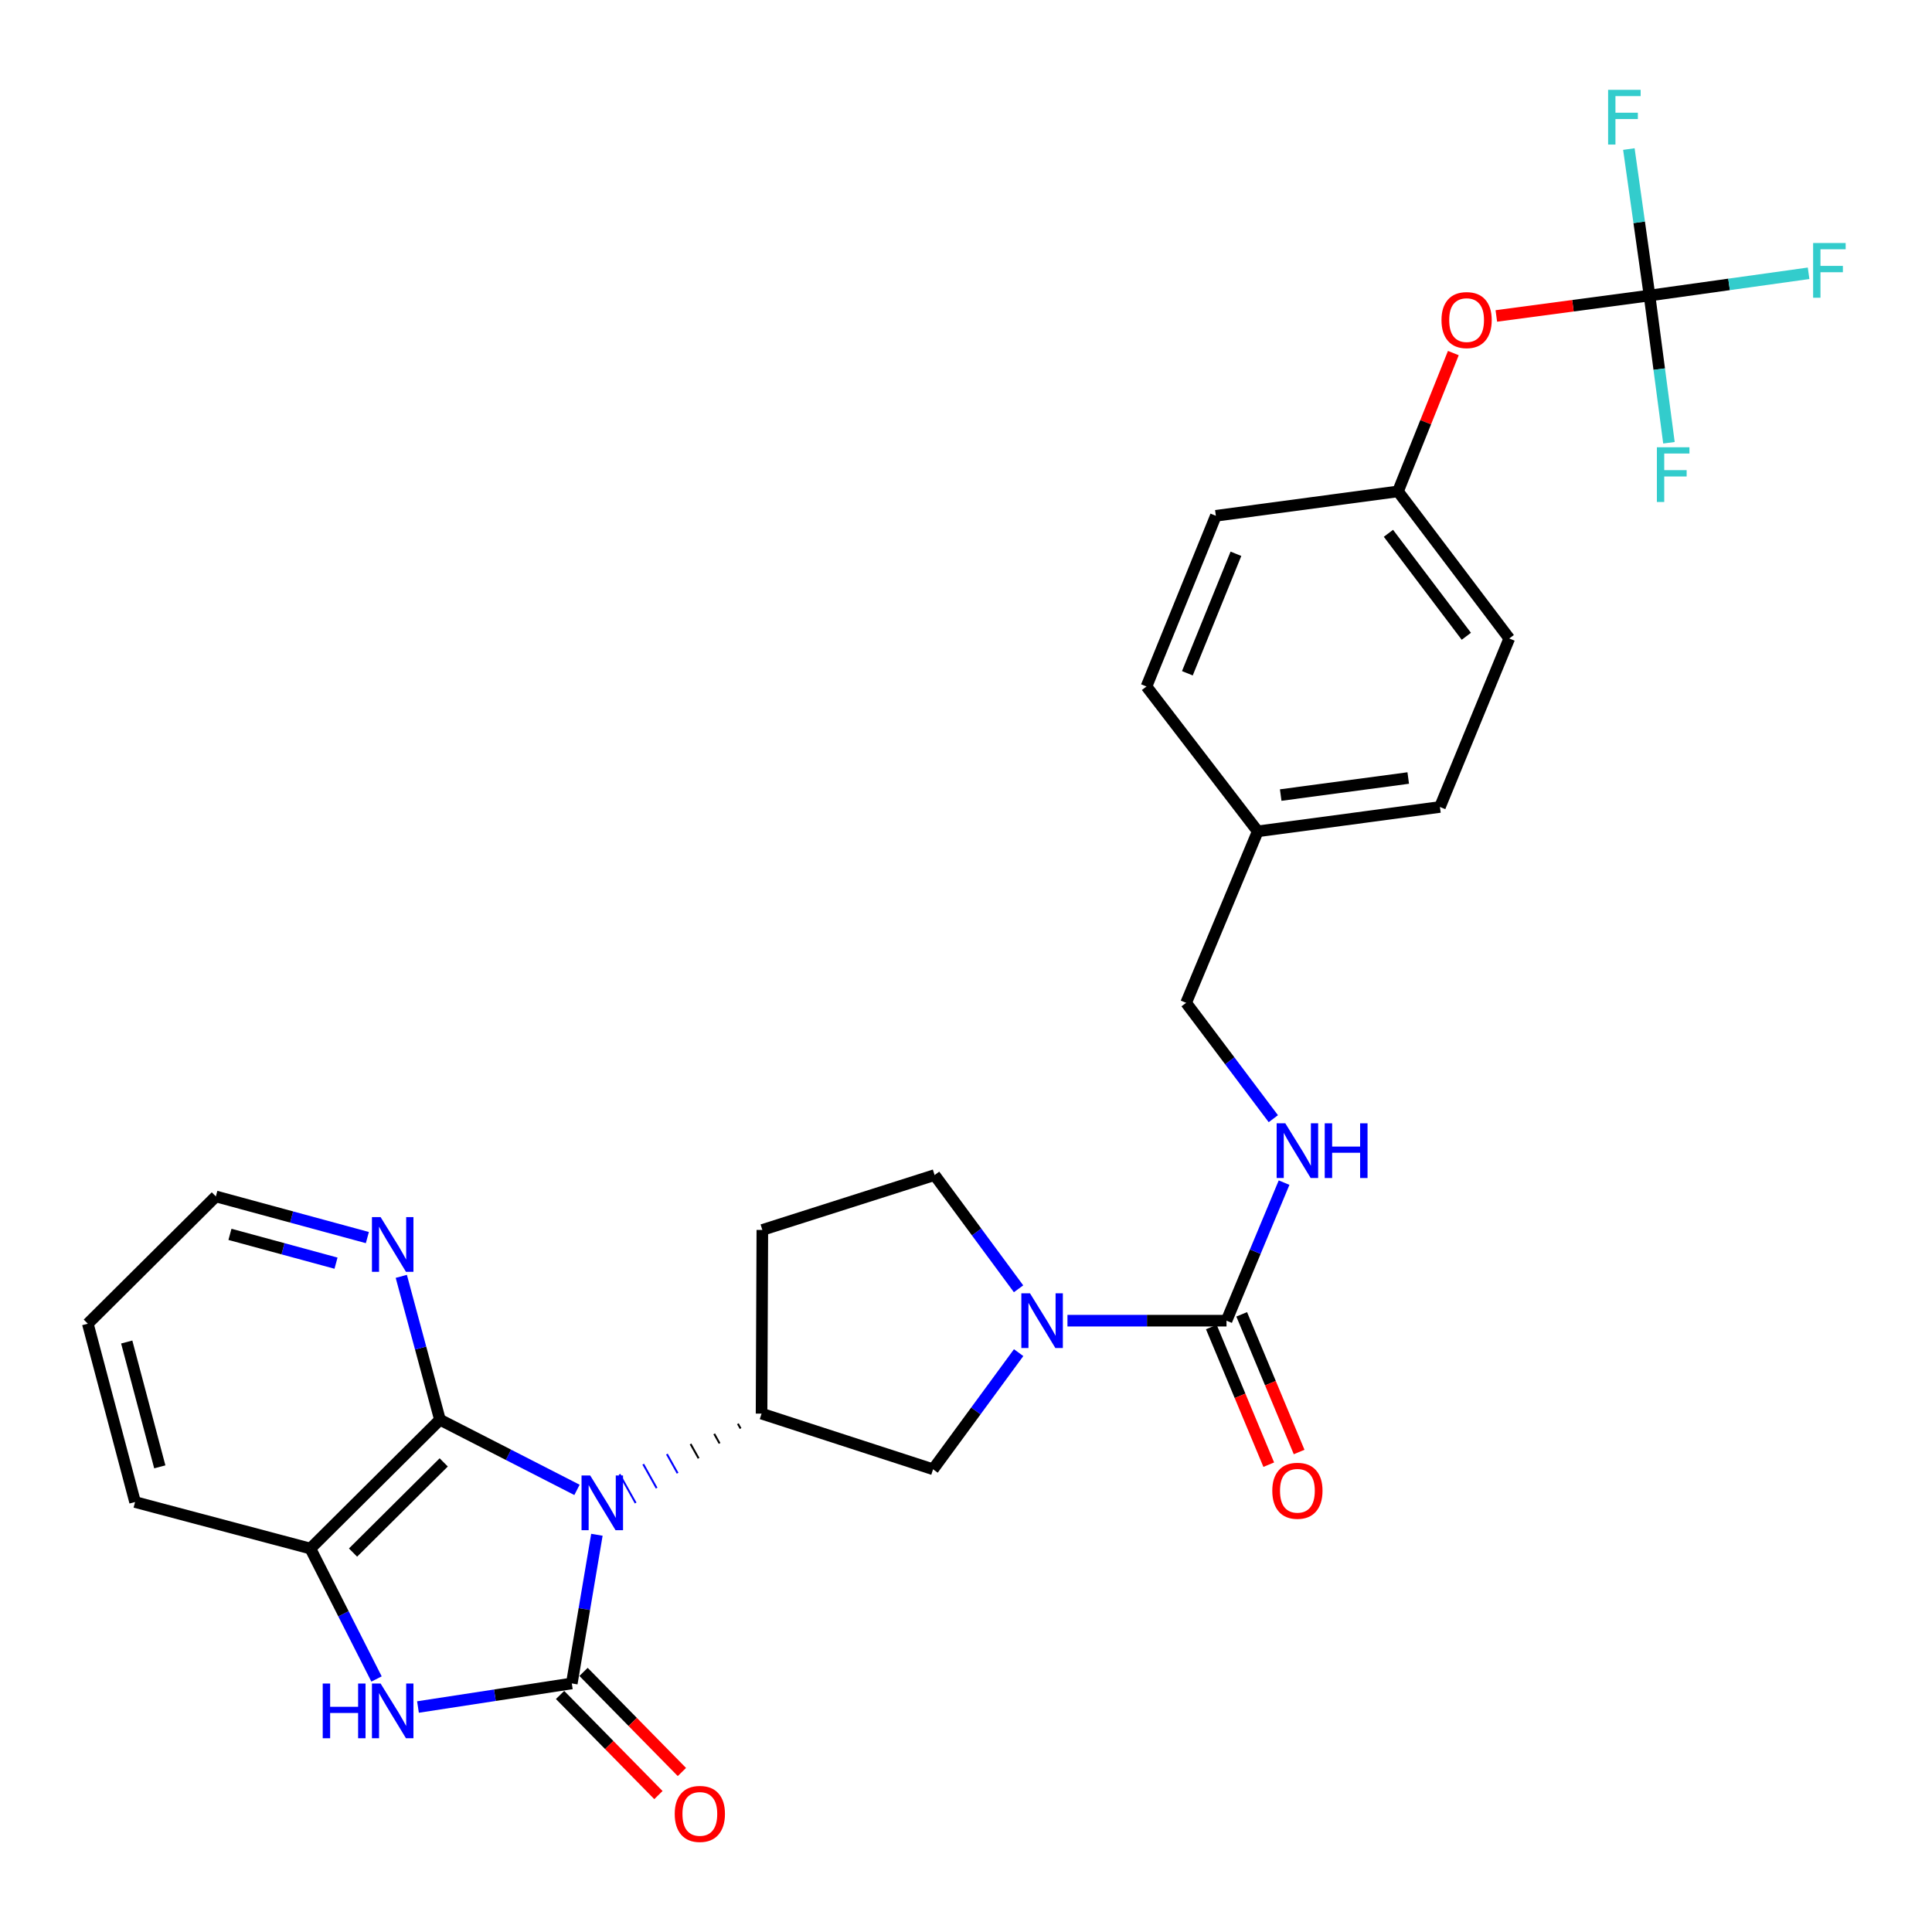 <?xml version='1.0' encoding='iso-8859-1'?>
<svg version='1.1' baseProfile='full'
              xmlns='http://www.w3.org/2000/svg'
                      xmlns:rdkit='http://www.rdkit.org/xml'
                      xmlns:xlink='http://www.w3.org/1999/xlink'
                  xml:space='preserve'
width='1000px' height='1000px' viewBox='0 0 1000 1000'>
<!-- END OF HEADER -->
<rect style='opacity:1.0;fill:#FFFFFF;stroke:none' width='1000' height='1000' x='0' y='0'> </rect>
<path class='bond-0' d='M 308.954,794.396 L 302.46,832.868' style='fill:none;fill-rule:evenodd;stroke:#0000FF;stroke-width:6px;stroke-linecap:butt;stroke-linejoin:miter;stroke-opacity:1' />
<path class='bond-0' d='M 302.46,832.868 L 295.966,871.34' style='fill:none;fill-rule:evenodd;stroke:#000000;stroke-width:6px;stroke-linecap:butt;stroke-linejoin:miter;stroke-opacity:1' />
<path class='bond-1' d='M 298.644,771.16 L 263.18,753.005' style='fill:none;fill-rule:evenodd;stroke:#0000FF;stroke-width:6px;stroke-linecap:butt;stroke-linejoin:miter;stroke-opacity:1' />
<path class='bond-1' d='M 263.18,753.005 L 227.716,734.849' style='fill:none;fill-rule:evenodd;stroke:#000000;stroke-width:6px;stroke-linecap:butt;stroke-linejoin:miter;stroke-opacity:1' />
<path class='bond-3' d='M 381.932,736.923 L 383.319,739.4' style='fill:none;fill-rule:evenodd;stroke:#000000;stroke-width:1.0px;stroke-linecap:butt;stroke-linejoin:miter;stroke-opacity:1' />
<path class='bond-3' d='M 369.682,742.157 L 372.457,747.112' style='fill:none;fill-rule:evenodd;stroke:#000000;stroke-width:1.0px;stroke-linecap:butt;stroke-linejoin:miter;stroke-opacity:1' />
<path class='bond-3' d='M 357.432,747.392 L 361.595,754.823' style='fill:none;fill-rule:evenodd;stroke:#000000;stroke-width:1.0px;stroke-linecap:butt;stroke-linejoin:miter;stroke-opacity:1' />
<path class='bond-3' d='M 345.183,752.626 L 350.733,762.535' style='fill:none;fill-rule:evenodd;stroke:#0000FF;stroke-width:1.0px;stroke-linecap:butt;stroke-linejoin:miter;stroke-opacity:1' />
<path class='bond-3' d='M 332.933,757.861 L 339.871,770.247' style='fill:none;fill-rule:evenodd;stroke:#0000FF;stroke-width:1.0px;stroke-linecap:butt;stroke-linejoin:miter;stroke-opacity:1' />
<path class='bond-3' d='M 320.683,763.095 L 329.009,777.959' style='fill:none;fill-rule:evenodd;stroke:#0000FF;stroke-width:1.0px;stroke-linecap:butt;stroke-linejoin:miter;stroke-opacity:1' />
<path class='bond-2' d='M 295.966,871.34 L 256.155,877.445' style='fill:none;fill-rule:evenodd;stroke:#000000;stroke-width:6px;stroke-linecap:butt;stroke-linejoin:miter;stroke-opacity:1' />
<path class='bond-2' d='M 256.155,877.445 L 216.344,883.549' style='fill:none;fill-rule:evenodd;stroke:#0000FF;stroke-width:6px;stroke-linecap:butt;stroke-linejoin:miter;stroke-opacity:1' />
<path class='bond-12' d='M 289.89,877.31 L 315.344,903.218' style='fill:none;fill-rule:evenodd;stroke:#000000;stroke-width:6px;stroke-linecap:butt;stroke-linejoin:miter;stroke-opacity:1' />
<path class='bond-12' d='M 315.344,903.218 L 340.798,929.126' style='fill:none;fill-rule:evenodd;stroke:#FF0000;stroke-width:6px;stroke-linecap:butt;stroke-linejoin:miter;stroke-opacity:1' />
<path class='bond-12' d='M 302.043,865.37 L 327.496,891.278' style='fill:none;fill-rule:evenodd;stroke:#000000;stroke-width:6px;stroke-linecap:butt;stroke-linejoin:miter;stroke-opacity:1' />
<path class='bond-12' d='M 327.496,891.278 L 352.95,917.187' style='fill:none;fill-rule:evenodd;stroke:#FF0000;stroke-width:6px;stroke-linecap:butt;stroke-linejoin:miter;stroke-opacity:1' />
<path class='bond-6' d='M 227.716,734.849 L 160.659,801.528' style='fill:none;fill-rule:evenodd;stroke:#000000;stroke-width:6px;stroke-linecap:butt;stroke-linejoin:miter;stroke-opacity:1' />
<path class='bond-6' d='M 229.67,756.932 L 182.73,803.607' style='fill:none;fill-rule:evenodd;stroke:#000000;stroke-width:6px;stroke-linecap:butt;stroke-linejoin:miter;stroke-opacity:1' />
<path class='bond-11' d='M 227.716,734.849 L 217.713,697.744' style='fill:none;fill-rule:evenodd;stroke:#000000;stroke-width:6px;stroke-linecap:butt;stroke-linejoin:miter;stroke-opacity:1' />
<path class='bond-11' d='M 217.713,697.744 L 207.71,660.639' style='fill:none;fill-rule:evenodd;stroke:#0000FF;stroke-width:6px;stroke-linecap:butt;stroke-linejoin:miter;stroke-opacity:1' />
<path class='bond-29' d='M 194.887,869.041 L 177.773,835.284' style='fill:none;fill-rule:evenodd;stroke:#0000FF;stroke-width:6px;stroke-linecap:butt;stroke-linejoin:miter;stroke-opacity:1' />
<path class='bond-29' d='M 177.773,835.284 L 160.659,801.528' style='fill:none;fill-rule:evenodd;stroke:#000000;stroke-width:6px;stroke-linecap:butt;stroke-linejoin:miter;stroke-opacity:1' />
<path class='bond-8' d='M 394.181,731.688 L 482.951,760.499' style='fill:none;fill-rule:evenodd;stroke:#000000;stroke-width:6px;stroke-linecap:butt;stroke-linejoin:miter;stroke-opacity:1' />
<path class='bond-10' d='M 394.181,731.688 L 394.588,636.615' style='fill:none;fill-rule:evenodd;stroke:#000000;stroke-width:6px;stroke-linecap:butt;stroke-linejoin:miter;stroke-opacity:1' />
<path class='bond-4' d='M 527.249,700.124 L 505.1,730.311' style='fill:none;fill-rule:evenodd;stroke:#0000FF;stroke-width:6px;stroke-linecap:butt;stroke-linejoin:miter;stroke-opacity:1' />
<path class='bond-4' d='M 505.1,730.311 L 482.951,760.499' style='fill:none;fill-rule:evenodd;stroke:#000000;stroke-width:6px;stroke-linecap:butt;stroke-linejoin:miter;stroke-opacity:1' />
<path class='bond-5' d='M 552.515,683.579 L 593.678,683.579' style='fill:none;fill-rule:evenodd;stroke:#0000FF;stroke-width:6px;stroke-linecap:butt;stroke-linejoin:miter;stroke-opacity:1' />
<path class='bond-5' d='M 593.678,683.579 L 634.84,683.579' style='fill:none;fill-rule:evenodd;stroke:#000000;stroke-width:6px;stroke-linecap:butt;stroke-linejoin:miter;stroke-opacity:1' />
<path class='bond-30' d='M 527.206,667.077 L 505.476,637.644' style='fill:none;fill-rule:evenodd;stroke:#0000FF;stroke-width:6px;stroke-linecap:butt;stroke-linejoin:miter;stroke-opacity:1' />
<path class='bond-30' d='M 505.476,637.644 L 483.746,608.212' style='fill:none;fill-rule:evenodd;stroke:#000000;stroke-width:6px;stroke-linecap:butt;stroke-linejoin:miter;stroke-opacity:1' />
<path class='bond-9' d='M 634.84,683.579 L 649.738,647.854' style='fill:none;fill-rule:evenodd;stroke:#000000;stroke-width:6px;stroke-linecap:butt;stroke-linejoin:miter;stroke-opacity:1' />
<path class='bond-9' d='M 649.738,647.854 L 664.636,612.129' style='fill:none;fill-rule:evenodd;stroke:#0000FF;stroke-width:6px;stroke-linecap:butt;stroke-linejoin:miter;stroke-opacity:1' />
<path class='bond-15' d='M 626.979,686.859 L 641.842,722.485' style='fill:none;fill-rule:evenodd;stroke:#000000;stroke-width:6px;stroke-linecap:butt;stroke-linejoin:miter;stroke-opacity:1' />
<path class='bond-15' d='M 641.842,722.485 L 656.705,758.112' style='fill:none;fill-rule:evenodd;stroke:#FF0000;stroke-width:6px;stroke-linecap:butt;stroke-linejoin:miter;stroke-opacity:1' />
<path class='bond-15' d='M 642.702,680.299 L 657.565,715.926' style='fill:none;fill-rule:evenodd;stroke:#000000;stroke-width:6px;stroke-linecap:butt;stroke-linejoin:miter;stroke-opacity:1' />
<path class='bond-15' d='M 657.565,715.926 L 672.428,751.552' style='fill:none;fill-rule:evenodd;stroke:#FF0000;stroke-width:6px;stroke-linecap:butt;stroke-linejoin:miter;stroke-opacity:1' />
<path class='bond-26' d='M 160.659,801.528 L 69.911,777.45' style='fill:none;fill-rule:evenodd;stroke:#000000;stroke-width:6px;stroke-linecap:butt;stroke-linejoin:miter;stroke-opacity:1' />
<path class='bond-7' d='M 853.787,152.96 L 814.143,158.25' style='fill:none;fill-rule:evenodd;stroke:#000000;stroke-width:6px;stroke-linecap:butt;stroke-linejoin:miter;stroke-opacity:1' />
<path class='bond-7' d='M 814.143,158.25 L 774.5,163.541' style='fill:none;fill-rule:evenodd;stroke:#FF0000;stroke-width:6px;stroke-linecap:butt;stroke-linejoin:miter;stroke-opacity:1' />
<path class='bond-16' d='M 853.787,152.96 L 858.817,191.064' style='fill:none;fill-rule:evenodd;stroke:#000000;stroke-width:6px;stroke-linecap:butt;stroke-linejoin:miter;stroke-opacity:1' />
<path class='bond-16' d='M 858.817,191.064 L 863.847,229.169' style='fill:none;fill-rule:evenodd;stroke:#33CCCC;stroke-width:6px;stroke-linecap:butt;stroke-linejoin:miter;stroke-opacity:1' />
<path class='bond-17' d='M 853.787,152.96 L 848.443,115.055' style='fill:none;fill-rule:evenodd;stroke:#000000;stroke-width:6px;stroke-linecap:butt;stroke-linejoin:miter;stroke-opacity:1' />
<path class='bond-17' d='M 848.443,115.055 L 843.098,77.15' style='fill:none;fill-rule:evenodd;stroke:#33CCCC;stroke-width:6px;stroke-linecap:butt;stroke-linejoin:miter;stroke-opacity:1' />
<path class='bond-18' d='M 853.787,152.96 L 894.954,147.205' style='fill:none;fill-rule:evenodd;stroke:#000000;stroke-width:6px;stroke-linecap:butt;stroke-linejoin:miter;stroke-opacity:1' />
<path class='bond-18' d='M 894.954,147.205 L 936.121,141.451' style='fill:none;fill-rule:evenodd;stroke:#33CCCC;stroke-width:6px;stroke-linecap:butt;stroke-linejoin:miter;stroke-opacity:1' />
<path class='bond-19' d='M 659.074,579.031 L 636.503,549.047' style='fill:none;fill-rule:evenodd;stroke:#0000FF;stroke-width:6px;stroke-linecap:butt;stroke-linejoin:miter;stroke-opacity:1' />
<path class='bond-19' d='M 636.503,549.047 L 613.933,519.064' style='fill:none;fill-rule:evenodd;stroke:#000000;stroke-width:6px;stroke-linecap:butt;stroke-linejoin:miter;stroke-opacity:1' />
<path class='bond-13' d='M 394.588,636.615 L 483.746,608.212' style='fill:none;fill-rule:evenodd;stroke:#000000;stroke-width:6px;stroke-linecap:butt;stroke-linejoin:miter;stroke-opacity:1' />
<path class='bond-27' d='M 190.148,640.569 L 150.937,629.918' style='fill:none;fill-rule:evenodd;stroke:#0000FF;stroke-width:6px;stroke-linecap:butt;stroke-linejoin:miter;stroke-opacity:1' />
<path class='bond-27' d='M 150.937,629.918 L 111.726,619.266' style='fill:none;fill-rule:evenodd;stroke:#000000;stroke-width:6px;stroke-linecap:butt;stroke-linejoin:miter;stroke-opacity:1' />
<path class='bond-27' d='M 173.919,653.814 L 146.471,646.358' style='fill:none;fill-rule:evenodd;stroke:#0000FF;stroke-width:6px;stroke-linecap:butt;stroke-linejoin:miter;stroke-opacity:1' />
<path class='bond-27' d='M 146.471,646.358 L 119.024,638.902' style='fill:none;fill-rule:evenodd;stroke:#000000;stroke-width:6px;stroke-linecap:butt;stroke-linejoin:miter;stroke-opacity:1' />
<path class='bond-14' d='M 752.249,182.745 L 737.925,218.54' style='fill:none;fill-rule:evenodd;stroke:#FF0000;stroke-width:6px;stroke-linecap:butt;stroke-linejoin:miter;stroke-opacity:1' />
<path class='bond-14' d='M 737.925,218.54 L 723.6,254.336' style='fill:none;fill-rule:evenodd;stroke:#000000;stroke-width:6px;stroke-linecap:butt;stroke-linejoin:miter;stroke-opacity:1' />
<path class='bond-21' d='M 613.933,519.064 L 651.006,430.304' style='fill:none;fill-rule:evenodd;stroke:#000000;stroke-width:6px;stroke-linecap:butt;stroke-linejoin:miter;stroke-opacity:1' />
<path class='bond-20' d='M 723.6,254.336 L 781.193,330.48' style='fill:none;fill-rule:evenodd;stroke:#000000;stroke-width:6px;stroke-linecap:butt;stroke-linejoin:miter;stroke-opacity:1' />
<path class='bond-20' d='M 718.652,276.035 L 758.967,329.335' style='fill:none;fill-rule:evenodd;stroke:#000000;stroke-width:6px;stroke-linecap:butt;stroke-linejoin:miter;stroke-opacity:1' />
<path class='bond-32' d='M 723.6,254.336 L 629.322,266.971' style='fill:none;fill-rule:evenodd;stroke:#000000;stroke-width:6px;stroke-linecap:butt;stroke-linejoin:miter;stroke-opacity:1' />
<path class='bond-24' d='M 651.006,430.304 L 593.413,355.324' style='fill:none;fill-rule:evenodd;stroke:#000000;stroke-width:6px;stroke-linecap:butt;stroke-linejoin:miter;stroke-opacity:1' />
<path class='bond-25' d='M 651.006,430.304 L 745.303,417.687' style='fill:none;fill-rule:evenodd;stroke:#000000;stroke-width:6px;stroke-linecap:butt;stroke-linejoin:miter;stroke-opacity:1' />
<path class='bond-25' d='M 662.891,411.525 L 728.899,402.694' style='fill:none;fill-rule:evenodd;stroke:#000000;stroke-width:6px;stroke-linecap:butt;stroke-linejoin:miter;stroke-opacity:1' />
<path class='bond-22' d='M 629.322,266.971 L 593.413,355.324' style='fill:none;fill-rule:evenodd;stroke:#000000;stroke-width:6px;stroke-linecap:butt;stroke-linejoin:miter;stroke-opacity:1' />
<path class='bond-22' d='M 639.719,286.639 L 614.582,348.486' style='fill:none;fill-rule:evenodd;stroke:#000000;stroke-width:6px;stroke-linecap:butt;stroke-linejoin:miter;stroke-opacity:1' />
<path class='bond-23' d='M 781.193,330.48 L 745.303,417.687' style='fill:none;fill-rule:evenodd;stroke:#000000;stroke-width:6px;stroke-linecap:butt;stroke-linejoin:miter;stroke-opacity:1' />
<path class='bond-31' d='M 69.911,777.45 L 45.455,685.141' style='fill:none;fill-rule:evenodd;stroke:#000000;stroke-width:6px;stroke-linecap:butt;stroke-linejoin:miter;stroke-opacity:1' />
<path class='bond-31' d='M 82.711,759.24 L 65.591,694.624' style='fill:none;fill-rule:evenodd;stroke:#000000;stroke-width:6px;stroke-linecap:butt;stroke-linejoin:miter;stroke-opacity:1' />
<path class='bond-28' d='M 111.726,619.266 L 45.455,685.141' style='fill:none;fill-rule:evenodd;stroke:#000000;stroke-width:6px;stroke-linecap:butt;stroke-linejoin:miter;stroke-opacity:1' />
<path  class='atom-0' d='M 305.484 763.706
L 314.764 778.706
Q 315.684 780.186, 317.164 782.866
Q 318.644 785.546, 318.724 785.706
L 318.724 763.706
L 322.484 763.706
L 322.484 792.026
L 318.604 792.026
L 308.644 775.626
Q 307.484 773.706, 306.244 771.506
Q 305.044 769.306, 304.684 768.626
L 304.684 792.026
L 301.004 792.026
L 301.004 763.706
L 305.484 763.706
' fill='#0000FF'/>
<path  class='atom-3' d='M 167.039 871.396
L 170.879 871.396
L 170.879 883.436
L 185.359 883.436
L 185.359 871.396
L 189.199 871.396
L 189.199 899.716
L 185.359 899.716
L 185.359 886.636
L 170.879 886.636
L 170.879 899.716
L 167.039 899.716
L 167.039 871.396
' fill='#0000FF'/>
<path  class='atom-3' d='M 196.999 871.396
L 206.279 886.396
Q 207.199 887.876, 208.679 890.556
Q 210.159 893.236, 210.239 893.396
L 210.239 871.396
L 213.999 871.396
L 213.999 899.716
L 210.119 899.716
L 200.159 883.316
Q 198.999 881.396, 197.759 879.196
Q 196.559 876.996, 196.199 876.316
L 196.199 899.716
L 192.519 899.716
L 192.519 871.396
L 196.999 871.396
' fill='#0000FF'/>
<path  class='atom-5' d='M 533.129 669.419
L 542.409 684.419
Q 543.329 685.899, 544.809 688.579
Q 546.289 691.259, 546.369 691.419
L 546.369 669.419
L 550.129 669.419
L 550.129 697.739
L 546.249 697.739
L 536.289 681.339
Q 535.129 679.419, 533.889 677.219
Q 532.689 675.019, 532.329 674.339
L 532.329 697.739
L 528.649 697.739
L 528.649 669.419
L 533.129 669.419
' fill='#0000FF'/>
<path  class='atom-10' d='M 665.275 581.426
L 674.555 596.426
Q 675.475 597.906, 676.955 600.586
Q 678.435 603.266, 678.515 603.426
L 678.515 581.426
L 682.275 581.426
L 682.275 609.746
L 678.395 609.746
L 668.435 593.346
Q 667.275 591.426, 666.035 589.226
Q 664.835 587.026, 664.475 586.346
L 664.475 609.746
L 660.795 609.746
L 660.795 581.426
L 665.275 581.426
' fill='#0000FF'/>
<path  class='atom-10' d='M 685.675 581.426
L 689.515 581.426
L 689.515 593.466
L 703.995 593.466
L 703.995 581.426
L 707.835 581.426
L 707.835 609.746
L 703.995 609.746
L 703.995 596.666
L 689.515 596.666
L 689.515 609.746
L 685.675 609.746
L 685.675 581.426
' fill='#0000FF'/>
<path  class='atom-12' d='M 196.999 629.97
L 206.279 644.97
Q 207.199 646.45, 208.679 649.13
Q 210.159 651.81, 210.239 651.97
L 210.239 629.97
L 213.999 629.97
L 213.999 658.29
L 210.119 658.29
L 200.159 641.89
Q 198.999 639.97, 197.759 637.77
Q 196.559 635.57, 196.199 634.89
L 196.199 658.29
L 192.519 658.29
L 192.519 629.97
L 196.999 629.97
' fill='#0000FF'/>
<path  class='atom-13' d='M 349.238 938.875
Q 349.238 932.075, 352.598 928.275
Q 355.958 924.475, 362.238 924.475
Q 368.518 924.475, 371.878 928.275
Q 375.238 932.075, 375.238 938.875
Q 375.238 945.755, 371.838 949.675
Q 368.438 953.555, 362.238 953.555
Q 355.998 953.555, 352.598 949.675
Q 349.238 945.795, 349.238 938.875
M 362.238 950.355
Q 366.558 950.355, 368.878 947.475
Q 371.238 944.555, 371.238 938.875
Q 371.238 933.315, 368.878 930.515
Q 366.558 927.675, 362.238 927.675
Q 357.918 927.675, 355.558 930.475
Q 353.238 933.275, 353.238 938.875
Q 353.238 944.595, 355.558 947.475
Q 357.918 950.355, 362.238 950.355
' fill='#FF0000'/>
<path  class='atom-15' d='M 746.112 165.675
Q 746.112 158.875, 749.472 155.075
Q 752.832 151.275, 759.112 151.275
Q 765.392 151.275, 768.752 155.075
Q 772.112 158.875, 772.112 165.675
Q 772.112 172.555, 768.712 176.475
Q 765.312 180.355, 759.112 180.355
Q 752.872 180.355, 749.472 176.475
Q 746.112 172.595, 746.112 165.675
M 759.112 177.155
Q 763.432 177.155, 765.752 174.275
Q 768.112 171.355, 768.112 165.675
Q 768.112 160.115, 765.752 157.315
Q 763.432 154.475, 759.112 154.475
Q 754.792 154.475, 752.432 157.275
Q 750.112 160.075, 750.112 165.675
Q 750.112 171.395, 752.432 174.275
Q 754.792 177.155, 759.112 177.155
' fill='#FF0000'/>
<path  class='atom-16' d='M 658.535 771.615
Q 658.535 764.815, 661.895 761.015
Q 665.255 757.215, 671.535 757.215
Q 677.815 757.215, 681.175 761.015
Q 684.535 764.815, 684.535 771.615
Q 684.535 778.495, 681.135 782.415
Q 677.735 786.295, 671.535 786.295
Q 665.295 786.295, 661.895 782.415
Q 658.535 778.535, 658.535 771.615
M 671.535 783.095
Q 675.855 783.095, 678.175 780.215
Q 680.535 777.295, 680.535 771.615
Q 680.535 766.055, 678.175 763.255
Q 675.855 760.415, 671.535 760.415
Q 667.215 760.415, 664.855 763.215
Q 662.535 766.015, 662.535 771.615
Q 662.535 777.335, 664.855 780.215
Q 667.215 783.095, 671.535 783.095
' fill='#FF0000'/>
<path  class='atom-17' d='M 857.605 231.506
L 874.445 231.506
L 874.445 234.746
L 861.405 234.746
L 861.405 243.346
L 873.005 243.346
L 873.005 246.626
L 861.405 246.626
L 861.405 259.826
L 857.605 259.826
L 857.605 231.506
' fill='#33CCCC'/>
<path  class='atom-18' d='M 832.353 46.5
L 849.193 46.5
L 849.193 49.74
L 836.153 49.74
L 836.153 58.34
L 847.753 58.34
L 847.753 61.62
L 836.153 61.62
L 836.153 74.82
L 832.353 74.82
L 832.353 46.5
' fill='#33CCCC'/>
<path  class='atom-19' d='M 938.471 125.786
L 955.311 125.786
L 955.311 129.026
L 942.271 129.026
L 942.271 137.626
L 953.871 137.626
L 953.871 140.906
L 942.271 140.906
L 942.271 154.106
L 938.471 154.106
L 938.471 125.786
' fill='#33CCCC'/>
</svg>
